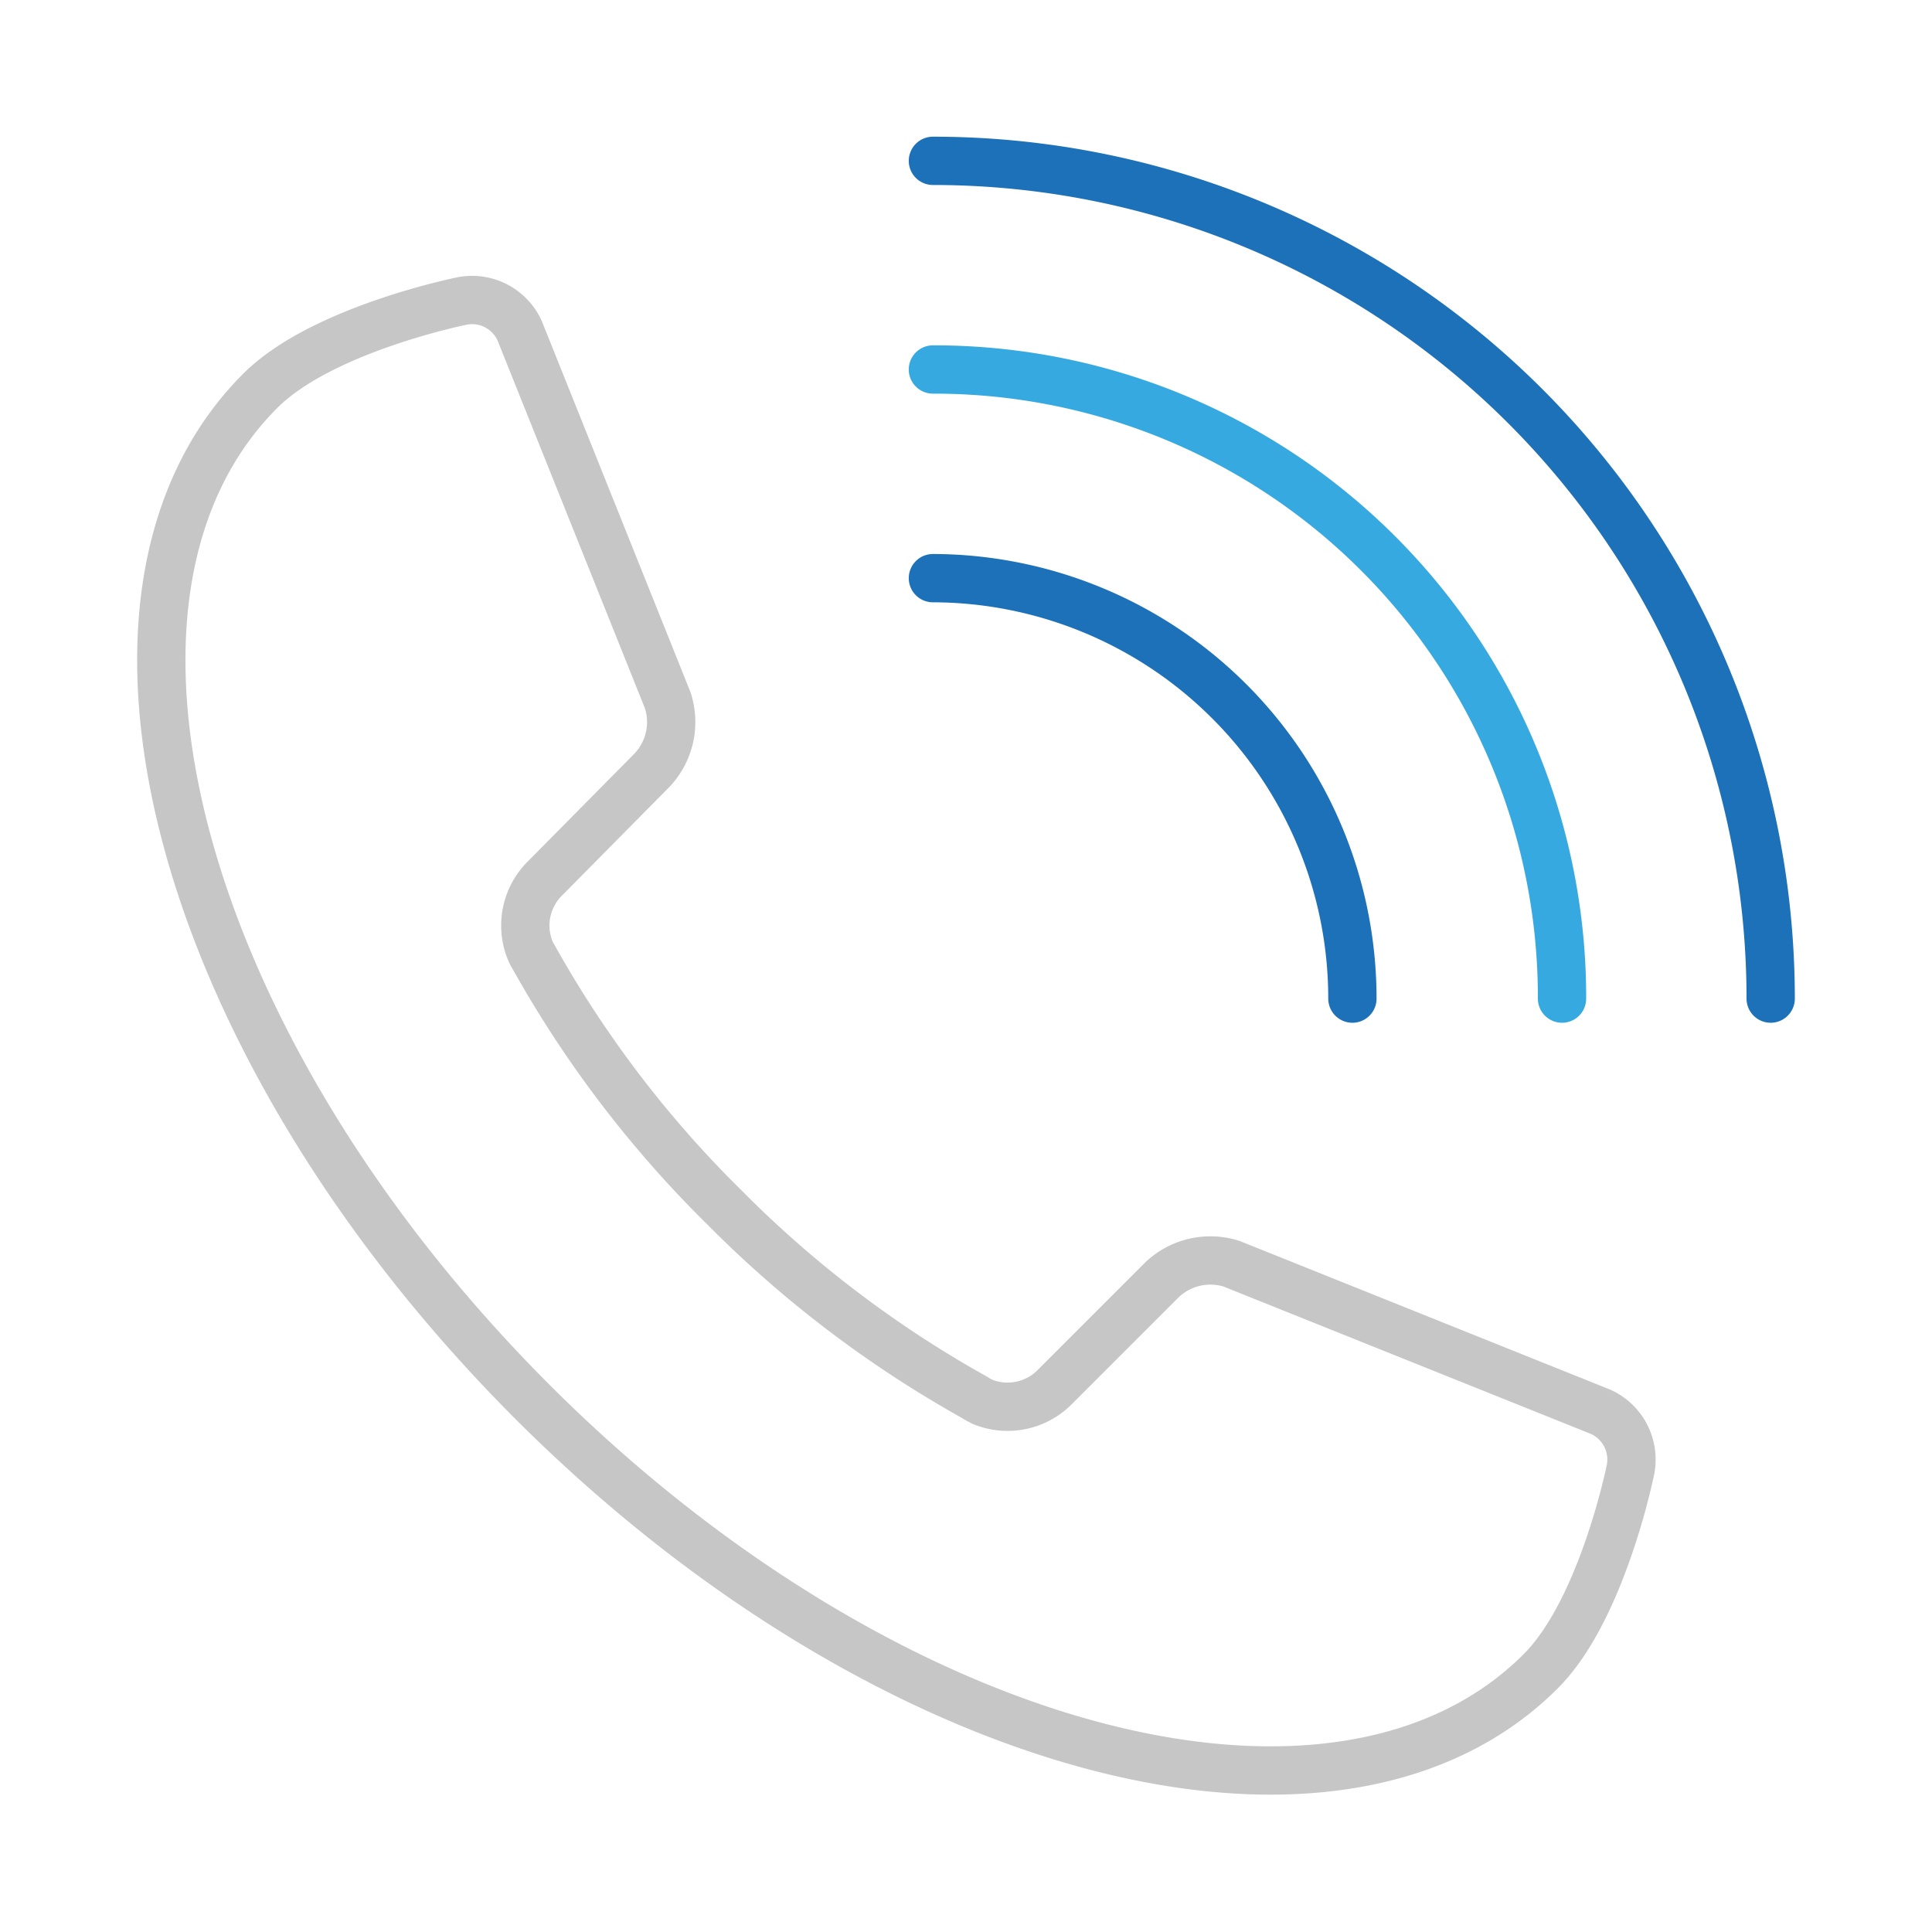 <?xml version="1.0" encoding="UTF-8"?>
<svg xmlns="http://www.w3.org/2000/svg" id="Ebene_1" data-name="Ebene 1" viewBox="0 0 80 80">
  <defs>
    <style>.cls-1,.cls-2,.cls-3{fill:none;stroke-linecap:round;stroke-linejoin:round;stroke-width:2px;}.cls-1{stroke:#1d71b8;}.cls-2{stroke:#36a9e1;}.cls-3{stroke:#c6c6c6;}</style>
  </defs>
  <path class="cls-1" d="M38.63,23.94A17.41,17.41,0,0,1,56,41.35"></path>
  <path class="cls-2" d="M38.63,15.3A26,26,0,0,1,64.68,41.35"></path>
  <path class="cls-1" d="M38.63,6.66A34.69,34.69,0,0,1,73.32,41.35"></path>
  <path class="cls-3" d="M10.78,16.18h0C2.33,24.62,7.36,43.33,22,58S55.36,77.65,63.8,69.2c2.56-2.56,3.72-8.37,3.72-8.37a2.17,2.17,0,0,0-1.24-2.37L51,52.33a2.91,2.91,0,0,0-2.87.65l-4.44,4.44a2.75,2.75,0,0,1-3,.63l-.23-.12-.09-.06A46.36,46.36,0,0,1,30,50a46.06,46.06,0,0,1-7.87-10.31.41.41,0,0,1-.05-.09,1.27,1.27,0,0,1-.12-.23,2.74,2.74,0,0,1,.61-3L27,31.89A2.9,2.9,0,0,0,27.65,29L21.52,13.7a2.16,2.16,0,0,0-2.37-1.24S13.34,13.62,10.78,16.18Z"></path>
</svg>
